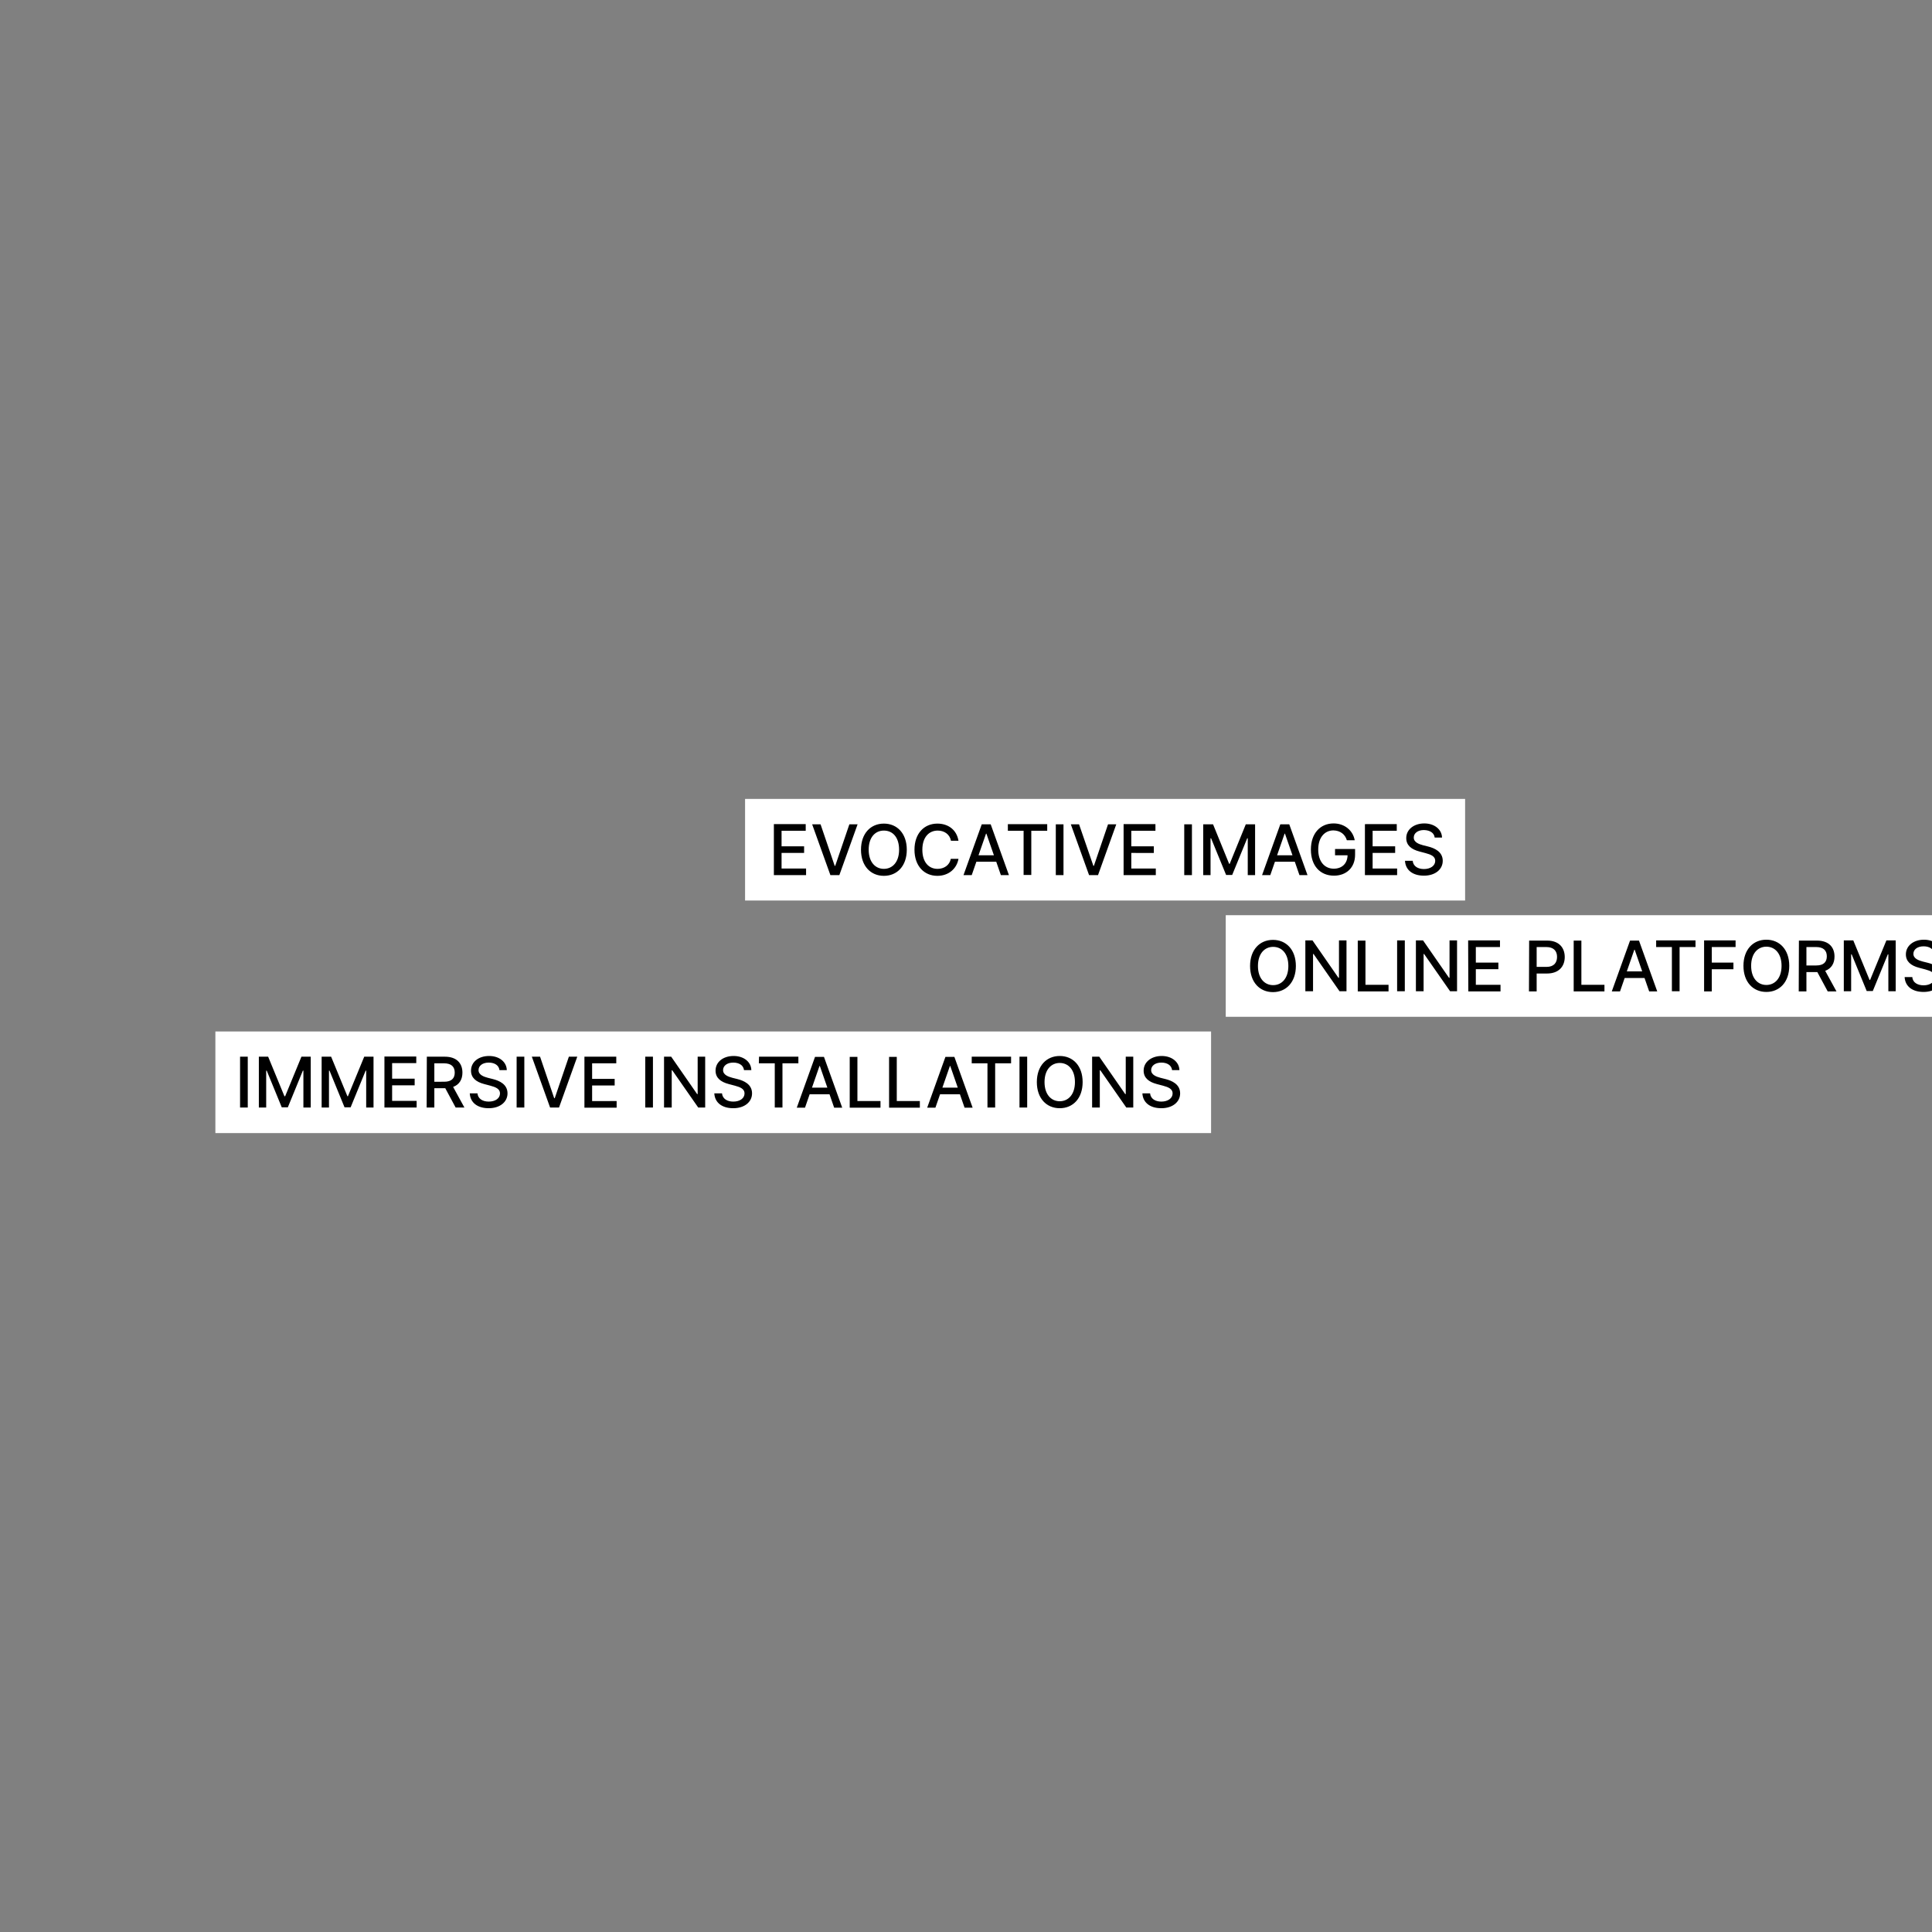 <?xml version="1.0" encoding="utf-8"?>
<!-- Generator: Adobe Illustrator 27.0.0, SVG Export Plug-In . SVG Version: 6.00 Build 0)  -->
<svg version="1.1" id="Layer_1" xmlns="http://www.w3.org/2000/svg" xmlns:xlink="http://www.w3.org/1999/xlink" x="0px" y="0px"
	 viewBox="0 0 1080 1080" style="enable-background:new 0 0 1080 1080;" xml:space="preserve">
<rect x="0" y="0" width="1080" height="1080" fill="#808080" stroke="none"/>
<style type="text/css">
	.st0{fill:#FFFFFF;}
</style>
<rect x="120.4" y="576.6" class="st0" width="556.6" height="56.8"/>
<path d="M655.2,598.2h4.1c-0.1-4.5-4.2-7.9-9.9-7.9s-10.1,3.3-10.1,8.2c0,4,2.8,6.3,7.4,7.5l3.4,0.9c3,0.8,5.4,1.8,5.4,4.3
	c0,2.8-2.7,4.6-6.3,4.6c-3.3,0-6-1.5-6.3-4.6h-4.3c0.3,5.2,4.3,8.3,10.6,8.3s10.5-3.5,10.5-8.3c0-5.1-4.6-7.1-8.2-8l-2.8-0.7
	c-2.2-0.6-5.2-1.6-5.2-4.3c0-2.4,2.2-4.2,5.7-4.2C652.6,594,654.9,595.6,655.2,598.2 M633.5,590.7h-4.2v20.9H629l-14.5-20.9h-4v28.4
	h4.3v-20.8h0.3l14.5,20.8h3.9L633.5,590.7L633.5,590.7z M600.9,604.9c0,6.9-3.7,10.7-8.5,10.7s-8.5-3.8-8.5-10.7s3.7-10.7,8.5-10.7
	S600.9,598,600.9,604.9 M605.2,604.9c0-9.1-5.4-14.6-12.8-14.6s-12.8,5.5-12.8,14.6s5.4,14.6,12.8,14.6S605.2,614,605.2,604.9
	 M574.2,590.7h-4.3v28.4h4.3V590.7L574.2,590.7z M543.1,594.4h8.9v24.7h4.3v-24.7h8.9v-3.7h-22V594.4L543.1,594.4z M526.8,608
	l4.2-12.1h0.2l4.2,12.1H526.8L526.8,608z M522.9,619.2l2.6-7.5h11.1l2.6,7.5h4.5l-10.2-28.4h-5l-10.2,28.4H522.9L522.9,619.2z
	 M497,619.2h17.2v-3.7h-12.9v-24.7H497L497,619.2L497,619.2z M475,619.2h17.2v-3.7h-12.9v-24.7H475L475,619.2L475,619.2z M453.9,608
	l4.2-12.1h0.2l4.2,12.1H453.9L453.9,608z M450,619.2l2.6-7.5h11.1l2.6,7.5h4.5l-10.2-28.4h-5l-10.2,28.4H450L450,619.2z
	 M424.2,594.4h8.9v24.7h4.3v-24.7h8.9v-3.7h-22L424.2,594.4L424.2,594.4z M415.9,598.2h4.1c-0.1-4.5-4.1-7.9-9.9-7.9
	s-10.1,3.3-10.1,8.2c0,4,2.8,6.3,7.4,7.5l3.4,0.9c3,0.8,5.4,1.8,5.4,4.3c0,2.8-2.6,4.6-6.3,4.6c-3.3,0-6-1.5-6.3-4.6h-4.3
	c0.3,5.2,4.3,8.3,10.6,8.3s10.5-3.5,10.5-8.3c0-5.1-4.6-7.1-8.2-8l-2.8-0.7c-2.2-0.6-5.2-1.6-5.2-4.3c0-2.4,2.2-4.2,5.7-4.2
	C413.3,594,415.6,595.6,415.9,598.2 M394.2,590.7h-4.2v20.9h-0.3l-14.5-20.9h-4v28.4h4.3v-20.8h0.3l14.5,20.8h3.9L394.2,590.7
	L394.2,590.7z M365,590.7h-4.3v28.4h4.3V590.7L365,590.7z M326.7,619.2h18v-3.7H331v-8.7h12.6v-3.7H331v-8.7h13.5v-3.7h-17.8V619.2
	L326.7,619.2z M301.9,590.7h-4.6l10.2,28.4h5l10.2-28.4H318l-7.9,23.2h-0.3L301.9,590.7L301.9,590.7z M293.1,590.7h-4.3v28.4h4.3
	V590.7z M279.2,598.2h4.1c-0.1-4.5-4.1-7.9-9.9-7.9s-10.1,3.3-10.1,8.2c0,4,2.8,6.3,7.4,7.5l3.4,0.9c3,0.8,5.4,1.8,5.4,4.3
	c0,2.8-2.6,4.6-6.3,4.6c-3.3,0-6-1.5-6.3-4.6h-4.3c0.3,5.2,4.3,8.3,10.6,8.3s10.5-3.5,10.5-8.3c0-5.1-4.6-7.1-8.2-8l-2.8-0.7
	c-2.2-0.6-5.2-1.6-5.2-4.3c0-2.4,2.2-4.2,5.7-4.2C276.6,594,278.9,595.6,279.2,598.2 M242.8,604.7v-10.3h5.4c4.2,0,6,2,6,5.2
	s-1.8,5.1-5.9,5.1H242.8z M238.5,619.1h4.3v-10.8h6.1l5.8,10.8h4.9l-6.3-11.5c3.5-1.3,5.2-4.2,5.2-8c0-5.2-3.2-8.9-9.8-8.9h-10.1
	L238.5,619.1L238.5,619.1z M214.9,619.1h18v-3.7h-13.7v-8.7h12.6v-3.7h-12.6v-8.7h13.5v-3.7h-17.8V619.1L214.9,619.1z M179.8,590.7
	v28.4h4.1v-20.6h0.3l8.4,20.5h3.4l8.4-20.5h0.3v20.6h4.1v-28.4h-5.2l-9.1,22.1h-0.3l-9.1-22.1L179.8,590.7L179.8,590.7z
	 M144.7,590.7v28.4h4.1v-20.6h0.3l8.4,20.5h3.4l8.4-20.5h0.3v20.6h4.1v-28.4h-5.2l-9.1,22.1H159l-9.1-22.1L144.7,590.7L144.7,590.7z
	 M138.5,590.7h-4.3v28.4h4.3V590.7z"/>
<g>
	<rect x="416.5" y="446.6" class="st0" width="402.5" height="56.8"/>
	<path d="M802,468.2h4.1c-0.1-4.5-4.2-7.9-9.9-7.9s-10.1,3.3-10.1,8.2c0,4,2.8,6.3,7.4,7.5l3.4,0.9c3,0.8,5.4,1.8,5.4,4.3
		c0,2.8-2.7,4.6-6.3,4.6c-3.3,0-6-1.5-6.3-4.6h-4.3c0.3,5.2,4.3,8.3,10.6,8.3s10.5-3.5,10.5-8.3c0-5.1-4.6-7.1-8.2-8l-2.8-0.7
		c-2.2-0.6-5.2-1.6-5.2-4.3c0-2.4,2.2-4.2,5.7-4.2C799.4,464.1,801.7,465.6,802,468.2 M763,489.2h18v-3.7h-13.7v-8.7h12.6v-3.7
		h-12.6v-8.7h13.5v-3.7H763L763,489.2L763,489.2z M752.9,469.7h4.4c-1-5.5-5.7-9.4-11.8-9.4c-7.4,0-12.7,5.5-12.7,14.6
		s5.2,14.6,12.9,14.6c6.9,0,11.8-4.5,11.8-11.7v-3.2h-11.2v3.5h7c-0.1,4.6-3.1,7.5-7.7,7.5c-5,0-8.7-3.8-8.7-10.7s3.7-10.7,8.5-10.7
		C749.3,464.3,751.9,466.4,752.9,469.7 M713.9,478.1l4.2-12.1h0.2l4.2,12.1H713.9L713.9,478.1z M710.1,489.2l2.6-7.5h11.1l2.6,7.5
		h4.5l-10.2-28.4h-5l-10.2,28.4H710.1L710.1,489.2z M672.6,460.8v28.4h4.1v-20.6h0.3l8.4,20.5h3.4l8.4-20.5h0.3v20.6h4.1v-28.4h-5.2
		l-9,22.1h-0.3l-9-22.1L672.6,460.8L672.6,460.8z M666.3,460.8H662v28.4h4.3V460.8z M628.1,489.2h18v-3.7h-13.7v-8.7H645v-3.7h-12.6
		v-8.7h13.5v-3.7h-17.8L628.1,489.2L628.1,489.2z M603.2,460.8h-4.6l10.2,28.4h5l10.2-28.4h-4.6l-7.9,23.2h-0.3L603.2,460.8
		L603.2,460.8z M594.5,460.8h-4.3v28.4h4.3V460.8z M563.3,464.4h8.9v24.7h4.3v-24.7h8.9v-3.7h-22V464.4z M547,478.1l4.2-12.1h0.2
		l4.2,12.1H547L547,478.1z M543.2,489.2l2.6-7.5h11.1l2.6,7.5h4.5l-10.2-28.4h-5l-10.2,28.4H543.2L543.2,489.2z M535.8,470
		c-1-6.1-5.7-9.6-11.8-9.6c-7.4,0-12.8,5.5-12.8,14.6s5.4,14.6,12.8,14.6c6.2,0,10.8-3.9,11.8-9.5h-4.3c-0.7,3.6-3.8,5.6-7.4,5.6
		c-4.9,0-8.5-3.7-8.5-10.7s3.7-10.7,8.6-10.7c3.6,0,6.7,2,7.4,5.7L535.8,470L535.8,470z M502.6,475c0,6.9-3.7,10.7-8.5,10.7
		s-8.5-3.8-8.5-10.7s3.6-10.7,8.5-10.7S502.6,468,502.6,475 M506.9,475c0-9.1-5.4-14.6-12.8-14.6s-12.8,5.5-12.8,14.6
		s5.4,14.6,12.8,14.6S506.9,484.1,506.9,475 M458.7,460.8H454l10.2,28.4h5l10.2-28.4h-4.6l-7.9,23.2h-0.3L458.7,460.8L458.7,460.8z
		 M432.6,489.2h18v-3.7h-13.7v-8.7h12.6v-3.7h-12.6v-8.7h13.5v-3.7h-17.8L432.6,489.2L432.6,489.2z"/>
</g>
<rect x="685.2" y="511.6" class="st0" width="394.8" height="56.8"/>
<path d="M1081.3,533.2h4.1c-0.1-4.5-4.2-7.9-9.9-7.9s-10.1,3.3-10.1,8.2c0,4,2.8,6.3,7.4,7.5l3.4,0.9c3,0.8,5.4,1.8,5.4,4.3
	c0,2.8-2.7,4.6-6.3,4.6c-3.3,0-6.1-1.5-6.3-4.6h-4.3c0.3,5.2,4.3,8.3,10.6,8.3s10.5-3.5,10.5-8.3c0-5.1-4.6-7.1-8.2-8l-2.8-0.7
	c-2.2-0.6-5.2-1.6-5.2-4.3c0-2.4,2.2-4.2,5.7-4.2C1078.7,529,1081,530.6,1081.3,533.2 M1030.7,525.7v28.4h4.1v-20.6h0.3l8.4,20.5
	h3.4l8.4-20.5h0.3v20.6h4.1v-28.4h-5.2l-9.1,22.1h-0.3l-9.1-22.1L1030.7,525.7L1030.7,525.7z M1009.8,539.7v-10.3h5.4
	c4.2,0,6,2,6,5.2s-1.8,5.1-5.9,5.1H1009.8z M1005.5,554.2h4.3v-10.8h6.1l5.8,10.8h4.9l-6.3-11.5c3.5-1.3,5.2-4.2,5.2-8
	c0-5.2-3.2-8.9-9.8-8.9h-10.1L1005.5,554.2L1005.5,554.2z M995.9,539.9c0,6.9-3.7,10.7-8.5,10.7s-8.5-3.8-8.5-10.7
	s3.7-10.7,8.5-10.7S995.9,533,995.9,539.9 M1000.2,539.9c0-9.1-5.4-14.6-12.8-14.6s-12.8,5.5-12.8,14.6s5.4,14.6,12.8,14.6
	S1000.2,549,1000.2,539.9 M952.6,554.2h4.3v-12.4H969v-3.7h-12.1v-8.7h13.3v-3.7h-17.6V554.2L952.6,554.2z M925.7,529.4h8.9v24.7
	h4.3v-24.7h8.9v-3.7h-22V529.4z M909.4,543l4.2-12.1h0.2L918,543H909.4L909.4,543z M905.6,554.2l2.6-7.5h11.1l2.6,7.5h4.5
	l-10.2-28.4h-5L901,554.2H905.6L905.6,554.2z M879.7,554.2h17.2v-3.7H884v-24.7h-4.3V554.2L879.7,554.2z M859,540.5v-11.1h5.4
	c4.2,0,6,2.3,6,5.5s-1.7,5.6-5.9,5.6L859,540.5L859,540.5z M854.7,554.2h4.3v-10h5.8c6.6,0,9.9-4,9.9-9.2s-3.2-9.2-9.8-9.2h-10.1
	L854.7,554.2L854.7,554.2z M820.8,554.2h18v-3.7H825v-8.7h12.6v-3.7H825v-8.7h13.5v-3.7h-17.8L820.8,554.2L820.8,554.2z
	 M814.5,525.7h-4.2v20.9H810l-14.5-20.9h-4v28.4h4.3v-20.8h0.3l14.5,20.8h3.9L814.5,525.7L814.5,525.7z M785.3,525.7H781v28.4h4.3
	V525.7z M759,554.2h17.2v-3.7h-12.9v-24.7H759V554.2L759,554.2z M752.7,525.7h-4.2v20.9h-0.3l-14.5-20.9h-4v28.4h4.3v-20.8h0.3
	l14.5,20.8h3.9L752.7,525.7L752.7,525.7z M720.2,540c0,6.9-3.7,10.7-8.5,10.7s-8.5-3.8-8.5-10.7s3.7-10.7,8.5-10.7
	S720.2,533,720.2,540 M724.4,540c0-9.1-5.4-14.6-12.8-14.6s-12.8,5.5-12.8,14.6s5.4,14.6,12.8,14.6S724.4,549,724.4,540"/>
</svg>

